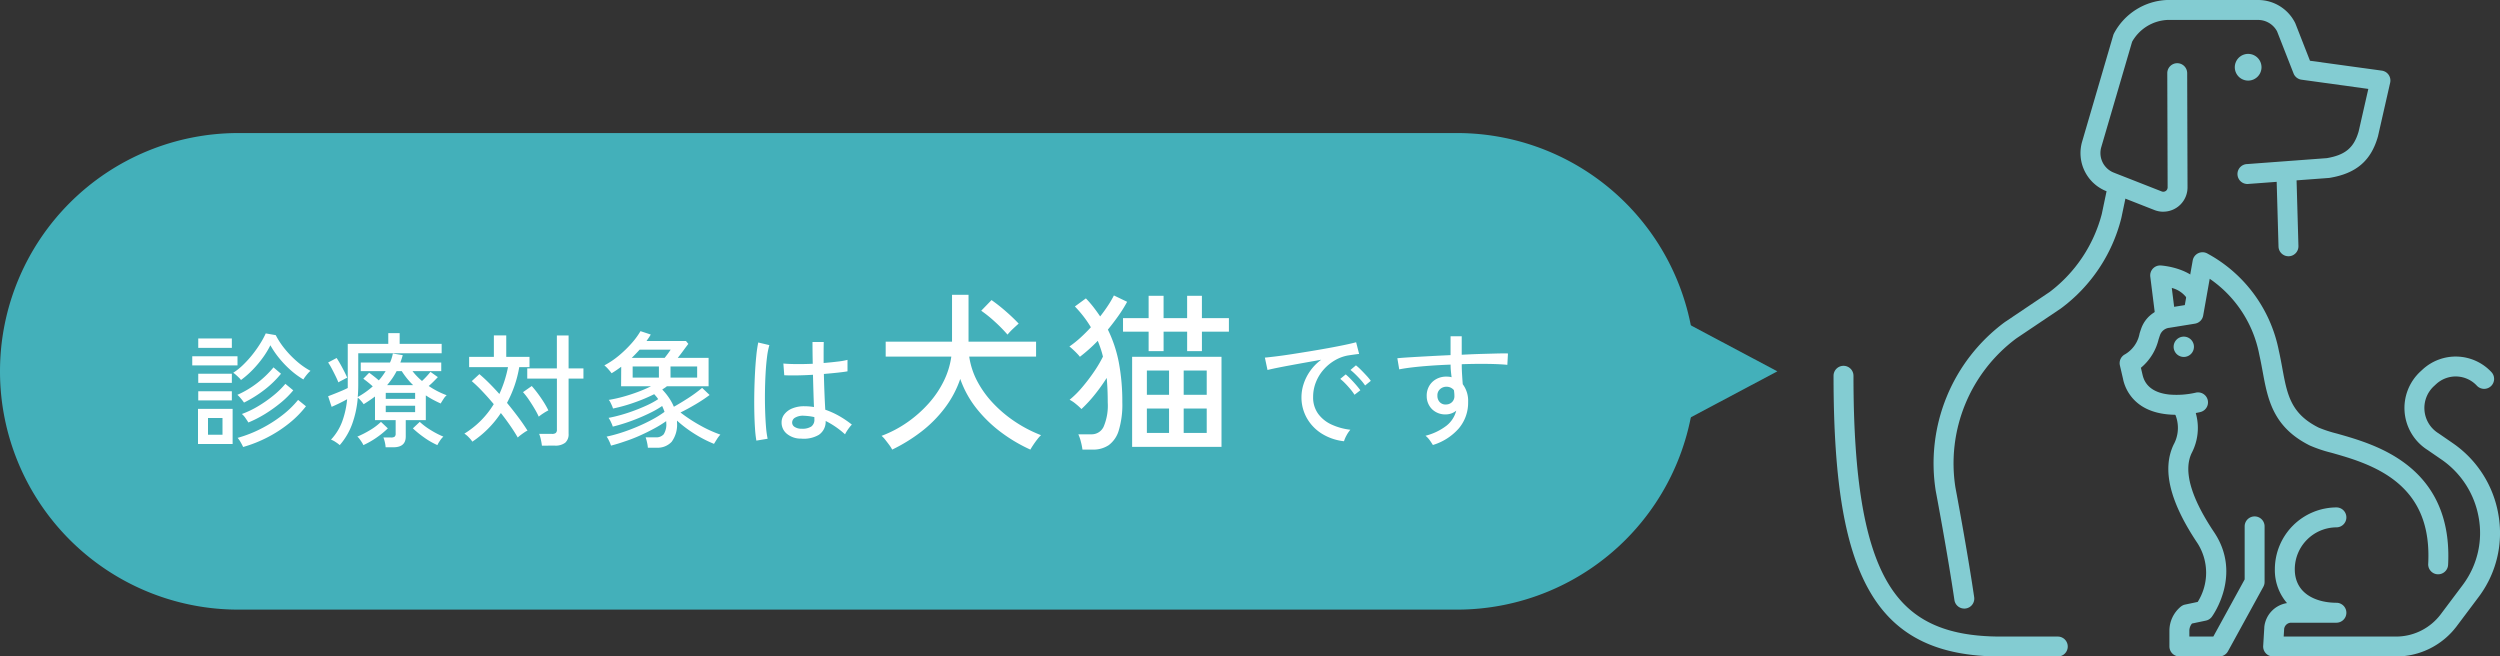 <svg xmlns="http://www.w3.org/2000/svg" xmlns:xlink="http://www.w3.org/1999/xlink" width="320" height="84.031" viewBox="0 0 320 84.031">
  <rect x="0" y="0" width="320" height="84.031" fill="#333333" stroke="none"/>
  <defs>
    <clipPath id="clip-path">
      <rect id="長方形_29" data-name="長方形 29" width="85.306" height="84.031" fill="#83ccd2"/>
    </clipPath>
  </defs>
  <g id="グループ_322" data-name="グループ 322" transform="translate(-40 -4114.969)">
    <g id="グループ_93" data-name="グループ 93" transform="translate(274.694 4114.969)" clip-path="url(#clip-path)">
      <path id="パス_105" data-name="パス 105" d="M196.447,27.1a3.1,3.1,0,0,1-1.136-.215l-6.115-2.4a5.243,5.243,0,0,1-3.13-6.385L190.045,4.5a1.267,1.267,0,0,1,.1-.239A8.048,8.048,0,0,1,196.9,0h11.665a5.3,5.3,0,0,1,4.748,2.914c.019.037.036.075.051.113l1.859,4.749,9.193,1.264a1.275,1.275,0,0,1,1.07,1.546l-1.55,6.817c0,.021-.01.043-.016.064-.877,3.107-2.786,4.741-6.191,5.3-.037.006-.075.01-.112.013l-10.234.761A1.276,1.276,0,1,1,207.194,21l10.176-.757c2.372-.4,3.485-1.337,4.086-3.435l1.234-5.427L214.134,10.2a1.275,1.275,0,0,1-1.014-.8L211.013,4.02a2.762,2.762,0,0,0-2.448-1.468H196.98a5.489,5.489,0,0,0-4.525,2.794l-3.941,13.464a2.7,2.7,0,0,0,1.615,3.294l6.115,2.4a.554.554,0,0,0,.757-.517l-.044-14.618a1.275,1.275,0,0,1,1.272-1.279h0a1.276,1.276,0,0,1,1.275,1.272l.044,14.618a3.106,3.106,0,0,1-3.1,3.115" transform="translate(-154.239 0)" fill="#83ccd2"/>
      <path id="パス_106" data-name="パス 106" d="M305.388,42.266a1.709,1.709,0,1,1-1.709-1.709,1.709,1.709,0,0,1,1.709,1.709" transform="translate(-250.609 -33.659)" fill="#83ccd2"/>
      <path id="パス_107" data-name="パス 107" d="M334.895,136.464a1.276,1.276,0,0,1-1.274-1.239l-.256-9.005a1.276,1.276,0,0,1,2.55-.072l.256,9.005a1.276,1.276,0,0,1-1.239,1.311h-.037" transform="translate(-276.665 -103.663)" fill="#83ccd2"/>
      <path id="パス_108" data-name="パス 108" d="M79.213,193.135a1.276,1.276,0,0,1-1.26-1.091c-.882-6.006-2.373-13.876-2.388-13.954q0-.021-.007-.041a22.486,22.486,0,0,1,8.822-21.566l.05-.035,5.734-3.854a18.335,18.335,0,0,0,6.654-9.974l.577-2.751a1.276,1.276,0,0,1,2.5.524l-.577,2.751a20.616,20.616,0,0,1-7.727,11.568l-5.709,3.837a19.941,19.941,0,0,0-7.8,19.087c.087.461,1.535,8.134,2.4,14.039a1.276,1.276,0,0,1-1.077,1.447,1.293,1.293,0,0,1-.187.014" transform="translate(-62.481 -115.237)" fill="#83ccd2"/>
      <path id="パス_109" data-name="パス 109" d="M28.737,312.685H21.408c-8.013,0-13.28-2.543-16.576-8C1.49,299.144,0,290.542,0,276.79a1.276,1.276,0,1,1,2.551,0c0,13.082,1.419,21.526,4.465,26.573,2.826,4.683,7.265,6.771,14.392,6.771h7.329a1.276,1.276,0,0,1,0,2.551" transform="translate(0 -228.654)" fill="#83ccd2"/>
      <path id="パス_110" data-name="パス 110" d="M240.218,207.376a1.3,1.3,0,0,0,.16-.01,1.275,1.275,0,0,0,1.107-1.424l-.412-3.292a3.366,3.366,0,0,1,1.916,1.286,1.276,1.276,0,1,0,2.222-1.253c-1.439-2.551-5.12-2.88-5.535-2.91a1.275,1.275,0,0,0-1.355,1.431l.633,5.055a1.276,1.276,0,0,0,1.264,1.117" transform="translate(-197.779 -165.792)" fill="#83ccd2"/>
      <path id="パス_111" data-name="パス 111" d="M258.555,254.386a1.3,1.3,0,1,1-1.519-1.024,1.3,1.3,0,0,1,1.519,1.024" transform="translate(-212.449 -210.25)" fill="#83ccd2"/>
      <path id="パス_112" data-name="パス 112" d="M253.364,334.667h5.1a1.275,1.275,0,0,0,1.118-.662l4.531-8.26a1.276,1.276,0,0,0,.157-.614v-7.079a1.276,1.276,0,1,0-2.551,0v6.753l-4.01,7.311H254.64v-.73a1.45,1.45,0,0,1,.339-.934l1.779-.375a1.275,1.275,0,0,0,.768-.5c.16-.22,3.879-5.444.285-10.811-2.979-4.449-3.95-7.85-2.886-10.11a6.94,6.94,0,0,0-.093-6.653l-2.123,1.415-.01-.014a4.451,4.451,0,0,1-.083,4.166c-1.492,3.171-.486,7.3,3.075,12.616a7.013,7.013,0,0,1,.018,7.5l-1.614.34a1.274,1.274,0,0,0-.549.264,3.994,3.994,0,0,0-1.457,3.091v2.006a1.276,1.276,0,0,0,1.276,1.276" transform="translate(-209.097 -250.64)" fill="#83ccd2"/>
      <path id="パス_113" data-name="パス 113" d="M256.06,231.054a1.276,1.276,0,0,0,1.273-1.208c.286-5.436-1.406-9.682-5.031-12.621-2.985-2.42-6.578-3.439-9.2-4.182a16.806,16.806,0,0,1-2.324-.757c-3.595-1.79-4.044-4.236-4.667-7.622-.135-.733-.274-1.492-.454-2.28a18.1,18.1,0,0,0-9.107-12.372,1.275,1.275,0,0,0-1.907.875l-1.012,5.711-2.408.389a3.967,3.967,0,0,0-3.161,2.581c-.076.209-.146.426-.214.636a3.911,3.911,0,0,1-1.866,2.691,1.275,1.275,0,0,0-.659,1.423l.417,1.791,0,.02a5.448,5.448,0,0,0,2.542,3.494c2.94,1.755,7.146.713,7.323.668a1.276,1.276,0,1,0-.63-2.472,10.993,10.993,0,0,1-3.3.23c-2.877-.289-3.312-1.962-3.453-2.528l-.21-.9a6.8,6.8,0,0,0,2.263-3.634c.062-.191.121-.376.184-.55a1.42,1.42,0,0,1,1.135-.927l.024,0,3.313-.536a1.276,1.276,0,0,0,1.052-1.037l.835-4.71a15.234,15.234,0,0,1,6.35,9.727c.168.736.3,1.467.432,2.174.641,3.484,1.3,7.086,6.039,9.444a17.336,17.336,0,0,0,2.766.928c2.411.683,5.713,1.619,8.291,3.709,3,2.43,4.334,5.866,4.09,10.505a1.276,1.276,0,0,0,1.207,1.341l.068,0" transform="translate(-178.67 -157.545)" fill="#83ccd2"/>
      <path id="パス_114" data-name="パス 114" d="M324.587,306.7h0l15.753,0a9.727,9.727,0,0,0,7.739-3.868l2.761-3.678c.09-.12.179-.242.267-.365a13.584,13.584,0,0,0,2.307-10.31,13.909,13.909,0,0,0-5.847-9.1l-1.768-1.219-.051-.033a3.808,3.808,0,0,1-.567-6.04l.282-.259a3.691,3.691,0,0,1,5.214.221,1.276,1.276,0,0,0,1.879-1.726,6.249,6.249,0,0,0-8.819-.375l-.282.259a6.36,6.36,0,0,0,.92,10.069l1.744,1.2a11.377,11.377,0,0,1,4.782,7.445,11.052,11.052,0,0,1-1.873,8.389q-.112.157-.227.311l-2.762,3.678a7.164,7.164,0,0,1-5.7,2.849l-14.4,0,.059-.974a.912.912,0,0,1,.907-.8h5.819a1.276,1.276,0,0,0,0-2.551c-2.593,0-5.363-1.127-5.363-4.292a5.369,5.369,0,0,1,5.363-5.363,1.276,1.276,0,0,0,0-2.551,7.923,7.923,0,0,0-7.914,7.914,6.446,6.446,0,0,0,1.555,4.333,3.458,3.458,0,0,0-2.906,3.062c0,.019,0,.037,0,.056l-.143,2.361a1.275,1.275,0,0,0,1.273,1.353" transform="translate(-268.322 -222.668)" fill="#83ccd2"/>
    </g>
    <path id="パス_1214" data-name="パス 1214" d="M30.5,0h156a30.5,30.5,0,0,1,0,61H30.5a30.5,30.5,0,0,1,0-61Z" transform="translate(40 4132)" fill="#43b0ba"/>
    <path id="パス_1215" data-name="パス 1215" d="M1.344.8V-3.7H5.776V.8Zm5.5-8.192a1.7,1.7,0,0,0-.264-.3Q6.4-7.872,6.2-8.048a3.4,3.4,0,0,0-.344-.272,7.921,7.921,0,0,0,1.28-1.024,13.73,13.73,0,0,0,1.176-1.3,15.34,15.34,0,0,0,.992-1.4,10.917,10.917,0,0,0,.712-1.312l1.28.224a10.087,10.087,0,0,0,1.152,1.752A12.633,12.633,0,0,0,14-9.776,9.542,9.542,0,0,0,15.744-8.56a2.269,2.269,0,0,0-.312.3q-.184.208-.352.432a3.428,3.428,0,0,0-.248.368A10.382,10.382,0,0,1,13.264-8.6a12.681,12.681,0,0,1-1.488-1.536,11.543,11.543,0,0,1-1.168-1.7,10.964,10.964,0,0,1-.968,1.592A14.1,14.1,0,0,1,8.344-8.7,11.819,11.819,0,0,1,6.848-7.392ZM7.12,1.184a6.173,6.173,0,0,0-.312-.6A3.283,3.283,0,0,0,6.416.016a15.9,15.9,0,0,0,2.968-1.16,16.939,16.939,0,0,0,2.7-1.7,12.185,12.185,0,0,0,2.072-2l1.008.816a12.985,12.985,0,0,1-2.192,2.208A16.472,16.472,0,0,1,10.2-.032,16.657,16.657,0,0,1,7.12,1.184Zm.672-3.136q-.112-.192-.368-.56A2.41,2.41,0,0,0,6.96-3.04a11.982,11.982,0,0,0,2.072-.992A16.2,16.2,0,0,0,11-5.408,11.022,11.022,0,0,0,12.528-6.9l1.008.832A11.5,11.5,0,0,1,11.96-4.5a17.949,17.949,0,0,1-2.008,1.44A14.823,14.823,0,0,1,7.792-1.952ZM7.232-4.5a5.578,5.578,0,0,0-.392-.512,3.766,3.766,0,0,0-.456-.48A12.176,12.176,0,0,0,8.968-7.04a12.63,12.63,0,0,0,2.04-1.968l.96.816A12.786,12.786,0,0,1,9.9-6.176,15.558,15.558,0,0,1,7.232-4.5ZM.608-9.264v-1.168H6.4v1.168Zm.768-2.24v-1.2h4.3v1.2Zm0,6.72V-5.952h4.3v1.168Zm0-2.24V-8.192h4.3v1.168ZM2.624-.384H4.48V-2.528H2.624Zm22.736,1.6a3.921,3.921,0,0,0-.1-.648,3.73,3.73,0,0,0-.184-.6h.976a.766.766,0,0,0,.456-.1.492.492,0,0,0,.136-.408V-2.256H24V-5.28q-.336.256-.7.5t-.752.488a3.761,3.761,0,0,0-.336-.432,3.807,3.807,0,0,0-.416-.416,12.8,12.8,0,0,1-.728,3.408A8.571,8.571,0,0,1,19.488.944,4.506,4.506,0,0,0,18.96.552,2.689,2.689,0,0,0,18.368.24a6.882,6.882,0,0,0,1.416-2.272,11.22,11.22,0,0,0,.648-2.9q-.448.256-1.008.528t-.976.448L18-5.312q.336-.128.8-.312t.936-.384q.472-.2.776-.36v-5.648H25.7v-1.376h1.456v1.376h5.376v1.2H21.856v4q0,.4-.016.808t-.048.792a10.452,10.452,0,0,0,1.92-1.36q-.3-.272-.608-.52T22.5-7.552l.752-.768q.272.192.608.456t.624.52a5.419,5.419,0,0,0,.472-.576q.216-.3.408-.608H22.176v-1.1H25.92a4.187,4.187,0,0,0,.216-.56q.088-.288.152-.592l1.264.208q-.064.24-.144.48t-.16.464H32.48v1.1H28.8a7.674,7.674,0,0,0,.576.664q.3.312.64.6A10.357,10.357,0,0,0,31.1-8.432l.944.672q-.24.256-.544.56t-.624.576a10.7,10.7,0,0,0,2.3,1.184,1.9,1.9,0,0,0-.408.48q-.232.352-.36.576-.5-.224-.976-.48a10.2,10.2,0,0,1-.928-.56v3.168H27.936v2.1q0,1.376-1.584,1.376ZM31.984.944A9.751,9.751,0,0,1,30.3-.024,13.234,13.234,0,0,1,28.848-1.2l.88-.832A8.674,8.674,0,0,0,31.152-.968a10.927,10.927,0,0,0,1.6.824,2.579,2.579,0,0,0-.44.528A3.642,3.642,0,0,0,31.984.944Zm-9.472,0A2.064,2.064,0,0,0,22.328.6q-.136-.216-.3-.432a1.539,1.539,0,0,0-.288-.312,12.627,12.627,0,0,0,1.6-.816,7.641,7.641,0,0,0,1.424-1.072l.88.832A11.177,11.177,0,0,1,24.184-.008,10.793,10.793,0,0,1,22.512.944Zm-3.2-8.032q-.128-.336-.36-.808t-.48-.944A7.393,7.393,0,0,0,18-9.632l1.088-.576q.192.288.448.736t.5.928q.248.48.408.864a3.149,3.149,0,0,0-.352.168q-.224.12-.44.232T19.312-7.088Zm6.24.352H28.88a9.627,9.627,0,0,1-1.456-1.792h-.656a8.513,8.513,0,0,1-.56.936Q25.9-7.152,25.552-6.736ZM25.376-3.28h3.76V-4.1h-3.76Zm0-1.7h3.76v-.768h-3.76ZM36.464.5A3.775,3.775,0,0,0,36-.056a2.975,2.975,0,0,0-.56-.472A11.266,11.266,0,0,0,39.2-4.3q-.752-.9-1.488-1.672a16.385,16.385,0,0,0-1.328-1.272l.976-.9q.608.512,1.256,1.16T39.92-5.6a15.164,15.164,0,0,0,.648-1.664,14.935,14.935,0,0,0,.456-1.776H36.048v-1.312h3.168V-13.1H40.8v2.752h2.976V-9.04H42.464a14.731,14.731,0,0,1-.608,2.384,14.975,14.975,0,0,1-.96,2.192q.752.912,1.44,1.832T43.52-.912a2.311,2.311,0,0,0-.408.232q-.248.168-.488.352a3.785,3.785,0,0,0-.352.3q-.4-.7-.96-1.512t-1.2-1.624A13.11,13.11,0,0,1,36.464.5Zm8.9.512a6.774,6.774,0,0,0-.136-.784,4.127,4.127,0,0,0-.216-.72h1.648a.753.753,0,0,0,.48-.12.551.551,0,0,0,.144-.44V-7.568H43.488V-8.88H47.28v-4.208h1.5V-8.88h1.9v1.312h-1.9V-.512A1.418,1.418,0,0,1,48.344.64a2.048,2.048,0,0,1-1.336.368ZM44.96-2.7a10.312,10.312,0,0,0-.536-1.016q-.344-.584-.736-1.16a8.542,8.542,0,0,0-.744-.96l1.12-.784q.4.448.808,1t.752,1.1A10.932,10.932,0,0,1,46.192-3.5a5.565,5.565,0,0,0-.624.36A5.753,5.753,0,0,0,44.96-2.7ZM58.928,1.28a4.478,4.478,0,0,0-.112-.7,4.933,4.933,0,0,0-.176-.632h1.3a1.268,1.268,0,0,0,1.008-.384A2.357,2.357,0,0,0,61.28-1.92v-.1a.327.327,0,0,0-.016-.1,14.782,14.782,0,0,1-1.456.9q-.848.464-1.808.9T56.064.44q-.976.344-1.856.568A4.168,4.168,0,0,0,53.96.4a3.038,3.038,0,0,0-.312-.544A18.335,18.335,0,0,0,55.5-.64q1-.32,2.024-.752t1.944-.928a13.388,13.388,0,0,0,1.592-.992q-.064-.192-.144-.384t-.16-.368a11.348,11.348,0,0,1-1.352.792q-.776.392-1.648.752t-1.728.64q-.856.28-1.592.456a4.035,4.035,0,0,0-.24-.592,2.909,2.909,0,0,0-.3-.528q.7-.128,1.56-.368t1.736-.568q.88-.328,1.68-.7a10.69,10.69,0,0,0,1.376-.76,3.031,3.031,0,0,0-.248-.336q-.136-.16-.264-.3A21.341,21.341,0,0,1,57.176-4.5a20.58,20.58,0,0,1-2.712.76,2.512,2.512,0,0,0-.128-.352q-.1-.224-.208-.44a1.3,1.3,0,0,0-.208-.312,17.043,17.043,0,0,0,1.848-.408q.952-.264,1.872-.608a17.424,17.424,0,0,0,1.688-.728H55.5l.016-2.5q-.3.224-.616.44t-.616.392q-.176-.24-.424-.52a4.3,4.3,0,0,0-.5-.488A10.612,10.612,0,0,0,55.2-10.5a14.642,14.642,0,0,0,1.624-1.568,9.773,9.773,0,0,0,1.16-1.576l1.312.432a4.38,4.38,0,0,1-.256.416l-.288.416h5.056l.3.368q-.288.368-.648.864t-.712.928H66.7v3.632H61.36a2.243,2.243,0,0,1-.28.208q-.152.1-.312.208a8.013,8.013,0,0,1,.848,1.04,6.571,6.571,0,0,1,.64,1.168Q63.008-4.384,64-5.016a17.93,17.93,0,0,0,1.872-1.368l.96.912a19.173,19.173,0,0,1-1.784,1.184q-1,.592-1.944,1.056a19.6,19.6,0,0,0,2.52,1.656A16.1,16.1,0,0,0,68.208-.4a3.928,3.928,0,0,0-.456.6q-.216.344-.36.584A15.691,15.691,0,0,1,64.944-.472a15.831,15.831,0,0,1-2.288-1.72v.208a3.72,3.72,0,0,1-.68,2.5,2.453,2.453,0,0,1-1.928.76Zm2.9-8.976h3.408V-9.12H61.824Zm-4.848,0h3.36V-9.12h-3.36Zm-.112-2.528h4.208q.176-.224.384-.5t.384-.552H57.872Q57.392-10.736,56.864-10.224ZM78.544.112A2.784,2.784,0,0,1,76.7-.52a1.841,1.841,0,0,1-.656-1.464,1.658,1.658,0,0,1,.344-1.008,2.419,2.419,0,0,1,1-.752,3.928,3.928,0,0,1,1.584-.288,7.586,7.586,0,0,1,1.216.1q-.032-.768-.064-1.816t-.064-2.312q-1.04.064-2.024.08T76.384-8l-.112-1.5q.624.064,1.64.072t2.12-.04q-.016-.656-.024-1.36T80-12.256h1.44q-.016.672-.016,1.352v1.336q.992-.08,1.824-.184a9.222,9.222,0,0,0,1.232-.216V-8.5q-.448.08-1.256.168t-1.768.168q.032,1.376.08,2.552t.1,2.024a10.8,10.8,0,0,1,1.728.776A12.677,12.677,0,0,1,85.04-1.68a2.508,2.508,0,0,0-.3.344,6.136,6.136,0,0,0-.352.5,3.532,3.532,0,0,0-.224.4,10.912,10.912,0,0,0-2.48-1.712,2.024,2.024,0,0,1-.872,1.776A3.8,3.8,0,0,1,78.544.112ZM72.816.368A14.155,14.155,0,0,1,72.64-1.2q-.064-.96-.088-2.152t0-2.456q.024-1.264.088-2.472t.168-2.224a16.1,16.1,0,0,1,.248-1.688l1.424.336a9.462,9.462,0,0,0-.3,1.52q-.12.944-.184,2.1t-.08,2.368Q73.9-4.656,73.936-3.5t.112,2.1A12.528,12.528,0,0,0,74.256.128Zm5.824-1.52a2.1,2.1,0,0,0,1.2-.28,1.062,1.062,0,0,0,.4-.936V-2.64a5.922,5.922,0,0,0-.672-.12q-.336-.04-.672-.056a2,2,0,0,0-1.1.232.719.719,0,0,0-.4.616.65.65,0,0,0,.32.584A1.614,1.614,0,0,0,78.64-1.152ZM90.2,1.518a4.206,4.206,0,0,0-.385-.605Q89.562.572,89.3.242a2.993,2.993,0,0,0-.462-.484,14.81,14.81,0,0,0,3.289-1.727,15.65,15.65,0,0,0,2.728-2.409A12.639,12.639,0,0,0,96.8-7.249a10.274,10.274,0,0,0,.968-3.135h-8.4V-12.3h8.492V-18.3h2.112V-12.3h8.646v1.914h-8.558A9.763,9.763,0,0,0,101.1-7.216a12.818,12.818,0,0,0,2.057,2.838,16.2,16.2,0,0,0,2.816,2.354A16.944,16.944,0,0,0,109.252-.33a4.121,4.121,0,0,0-.473.528q-.275.352-.517.715t-.374.605a19.944,19.944,0,0,1-3.564-2.079A16.983,16.983,0,0,1,101.112-3.6a13,13,0,0,1-2.2-3.927,13.162,13.162,0,0,1-1.969,3.707A15.965,15.965,0,0,1,93.929-.781,21.224,21.224,0,0,1,90.2,1.518ZM104.962-13.2a19.217,19.217,0,0,0-1.595-1.628,16.128,16.128,0,0,0-1.771-1.43l1.32-1.364a21.962,21.962,0,0,1,1.815,1.43q.935.814,1.661,1.584-.286.242-.726.66A7.721,7.721,0,0,0,104.962-13.2Zm15.95,14.366V-10.362h11.44V1.166Zm-6.358.352a7.643,7.643,0,0,0-.2-1,4.91,4.91,0,0,0-.33-.957H115.7a1.685,1.685,0,0,0,1.562-.968,6.876,6.876,0,0,0,.528-3.124q0-1.716-.132-3.124a23.589,23.589,0,0,1-1.518,2.123,16.943,16.943,0,0,1-1.716,1.859,6.976,6.976,0,0,0-.7-.638,4.161,4.161,0,0,0-.814-.55,12.142,12.142,0,0,0,1.606-1.595,23.378,23.378,0,0,0,1.518-1.991,15.762,15.762,0,0,0,1.144-1.936q-.132-.55-.3-1.045t-.363-.979q-.55.572-1.133,1.089t-1.155.957a4.172,4.172,0,0,0-.363-.418q-.253-.264-.528-.517t-.451-.385A13.461,13.461,0,0,0,114.29-12.8q.7-.638,1.342-1.342a13.777,13.777,0,0,0-.935-1.375,15.35,15.35,0,0,0-1.111-1.287l1.408-1.034a14.051,14.051,0,0,1,.979,1.133q.451.583.847,1.177.55-.7,1-1.386a12.529,12.529,0,0,0,.759-1.3l1.694.814a17.267,17.267,0,0,1-1.122,1.8q-.638.9-1.342,1.76a16.608,16.608,0,0,1,1.408,4.246,26.866,26.866,0,0,1,.44,5.06,11.45,11.45,0,0,1-.451,3.586A3.609,3.609,0,0,1,117.92.946a3.537,3.537,0,0,1-2.046.572Zm8.47-12.606v-2.486h-3.278v-1.738h3.278v-2.86h1.914v2.86h3.014v-2.86h1.892v2.86H133.3v1.738h-3.454v2.486h-1.892v-2.486h-3.014v2.486ZM127.512-.616h2.948V-3.74h-2.948Zm0-4.884h2.948V-8.6h-2.948ZM122.8-.616h2.838V-3.74H122.8Zm0-4.884h2.838V-8.6H122.8ZM148.032.448a6.753,6.753,0,0,1-2.824-.96,5.6,5.6,0,0,1-1.92-1.984,5.377,5.377,0,0,1-.7-2.72,5.458,5.458,0,0,1,.272-1.656,6.229,6.229,0,0,1,.84-1.672,6.141,6.141,0,0,1,1.416-1.44l-2.016.36q-1.024.184-1.976.36t-1.7.328q-.752.152-1.184.264l-.336-1.584q.528-.048,1.44-.16t2.048-.288q1.136-.176,2.352-.376t2.352-.408q1.136-.208,2.048-.4t1.44-.336l.384,1.5q-.208.016-.552.064t-.776.112a5.053,5.053,0,0,0-1.736.616,5.815,5.815,0,0,0-1.464,1.192,5.472,5.472,0,0,0-1,1.624,5.078,5.078,0,0,0-.36,1.9,3.546,3.546,0,0,0,.64,2.144,4.353,4.353,0,0,0,1.72,1.384,7.89,7.89,0,0,0,2.408.664,3.83,3.83,0,0,0-.5.736A3.827,3.827,0,0,0,148.032.448Zm2.7-7.136a5.861,5.861,0,0,0-.544-.7q-.336-.376-.688-.72a7.708,7.708,0,0,0-.64-.568l.7-.592a6.282,6.282,0,0,1,.632.568q.376.376.728.76a6.951,6.951,0,0,1,.544.656ZM149.376-5.5a6.42,6.42,0,0,0-.528-.72q-.32-.384-.664-.736a6.4,6.4,0,0,0-.632-.576l.7-.576a7.818,7.818,0,0,1,.624.584q.368.376.712.776t.536.672ZM159.408.928q-.144-.24-.384-.584a2.856,2.856,0,0,0-.56-.6,7.345,7.345,0,0,0,2.72-1.312,3.585,3.585,0,0,0,1.216-1.9,2.1,2.1,0,0,1-1.328.48,2.4,2.4,0,0,1-1.752-.648,2.342,2.342,0,0,1-.7-1.672,2.463,2.463,0,0,1,.3-1.288,2.333,2.333,0,0,1,.9-.9,2.6,2.6,0,0,1,1.312-.328q.176,0,.344.016a1.7,1.7,0,0,1,.328.064q-.048-.368-.088-.776t-.04-.84q-1.312.048-2.552.136t-2.28.208q-1.04.12-1.744.264l-.24-1.424q.64-.064,1.7-.128t2.392-.136q1.328-.072,2.72-.136v-2.416H163.1v2.368q1.216-.064,2.344-.1l2.056-.056q.928-.024,1.52-.008l-.08,1.456q-.976-.1-2.536-.12t-3.3.04q0,.624.04,1.288t.088,1.272a3.54,3.54,0,0,1,.688,2.272,5.084,5.084,0,0,1-1.192,3.384A7.149,7.149,0,0,1,159.408.928Zm1.68-5.184a1.1,1.1,0,0,0,.776-.312,1.029,1.029,0,0,0,.3-.76q0-.176-.016-.368t-.048-.4a1.214,1.214,0,0,0-.944-.432,1.188,1.188,0,0,0-.84.32,1.037,1.037,0,0,0-.328.832,1.137,1.137,0,0,0,.3.816A1,1,0,0,0,161.088-4.256Z" transform="translate(64 4171)" fill="#fff"/>
    <path id="パス_1213" data-name="パス 1213" d="M8.5,0,17,16H0Z" transform="translate(267.5 4154) rotate(90)" fill="#43b0ba"/>
  </g>
</svg>
